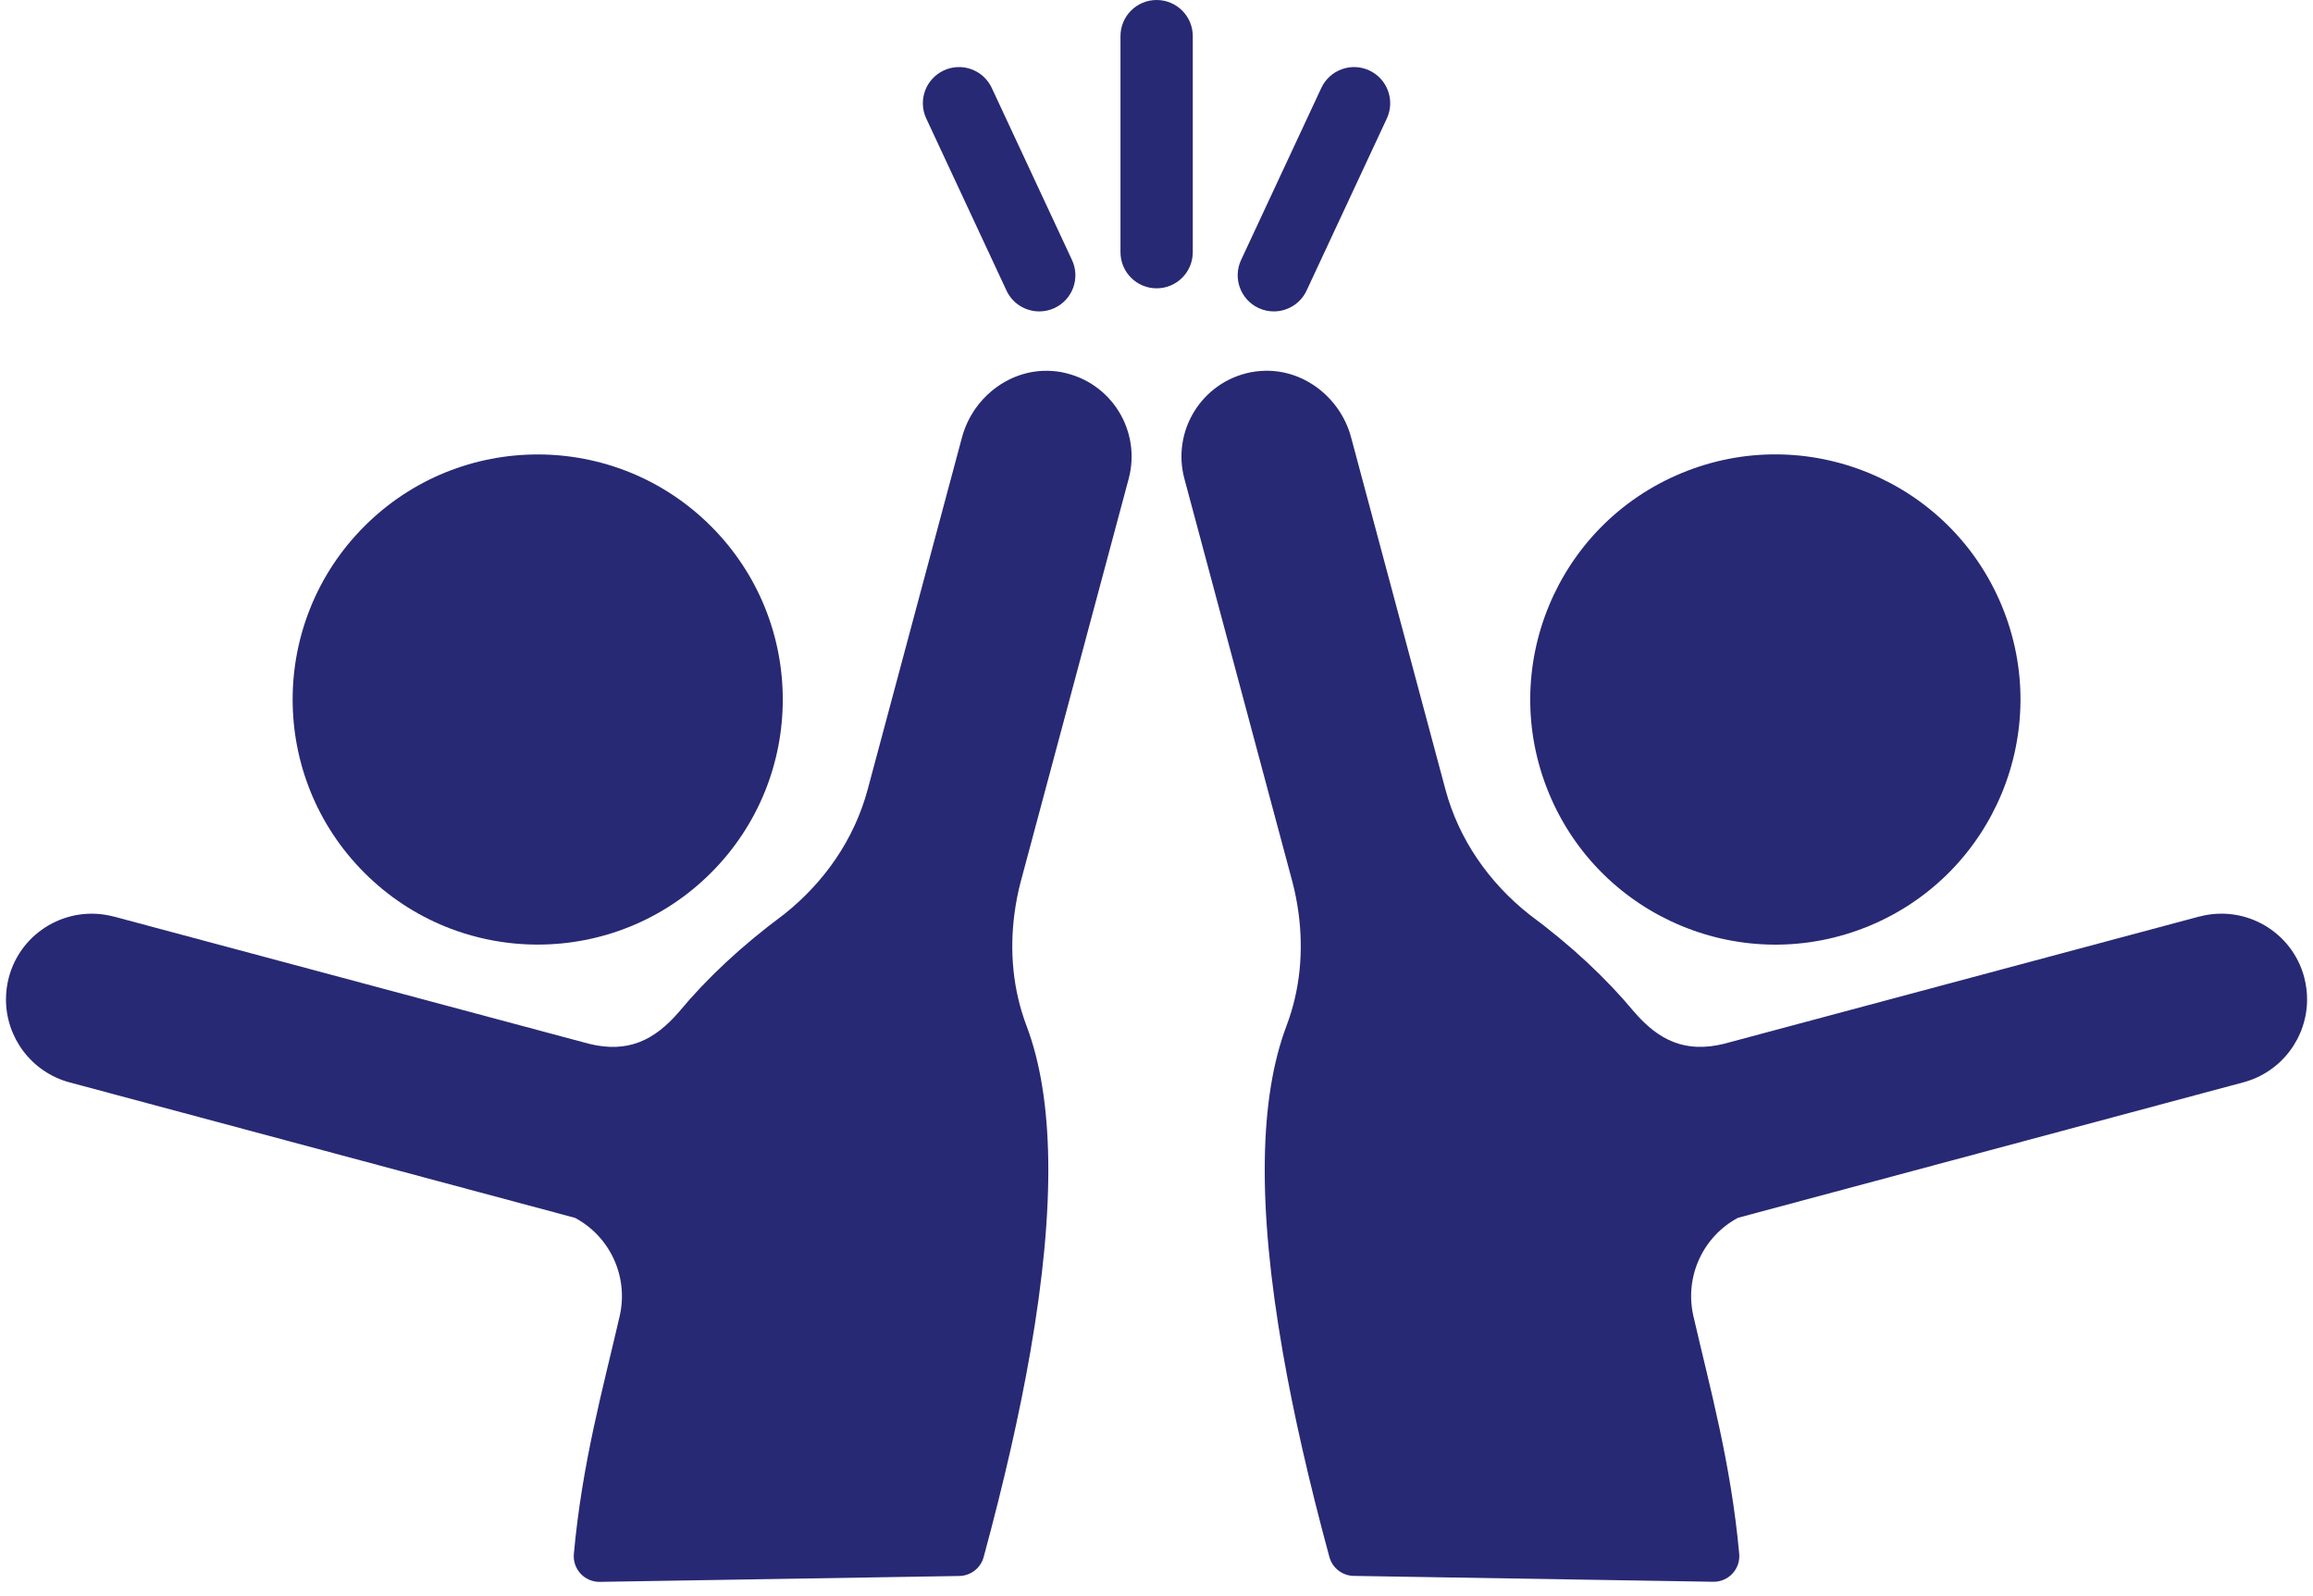<svg width="142" height="98" viewBox="0 0 142 98" fill="none" xmlns="http://www.w3.org/2000/svg">
<path d="M114.751 56.844C122.427 53.664 126.073 44.863 122.893 37.187C119.713 29.51 110.912 25.864 103.236 29.044C95.559 32.224 91.914 41.025 95.093 48.702C98.273 56.378 107.074 60.024 114.751 56.844Z" fill="#272974"/>
<path d="M43.65 53.583C49.525 47.707 49.525 38.181 43.65 32.306C37.774 26.43 28.248 26.43 22.373 32.306C16.497 38.181 16.497 47.707 22.373 53.583C28.248 59.458 37.774 59.458 43.65 53.583Z" fill="#272974"/>
<path d="M141.46 59.994C140.713 57.194 137.839 55.528 135.041 56.265C135.03 56.265 135.018 56.265 135.006 56.27L105.839 64.079C103.461 64.665 101.824 63.868 100.314 62.108C98.599 60.049 96.463 58.046 93.862 56.122C91.402 54.164 89.56 51.534 88.737 48.464L82.943 26.837C82.769 26.19 82.481 25.594 82.11 25.069C81.839 24.683 81.52 24.338 81.167 24.037C80.134 23.157 78.797 22.67 77.401 22.775C77.195 22.79 76.989 22.813 76.781 22.855C73.765 23.457 71.929 26.466 72.712 29.388L79.336 54.109C79.509 54.754 79.633 55.41 79.722 56.068C80.031 58.387 79.82 60.756 78.988 62.958C77.315 67.373 77.168 73.929 78.753 83.015C79.407 86.766 80.355 90.944 81.614 95.585C81.797 96.26 82.408 96.734 83.108 96.746L105.181 97.106C106.121 97.121 106.864 96.315 106.773 95.38C106.26 89.776 104.97 85.187 103.96 80.789C103.403 78.341 104.575 75.892 106.701 74.761L137.729 66.444C140.086 65.812 141.637 63.68 141.637 61.353C141.637 60.904 141.578 60.445 141.459 59.991L141.46 59.994Z" fill="#272974"/>
<path d="M65.225 22.856C65.017 22.815 64.811 22.791 64.604 22.776C63.209 22.673 61.871 23.159 60.839 24.039C60.484 24.34 60.166 24.686 59.895 25.07C59.524 25.596 59.237 26.191 59.062 26.838L53.269 48.465C52.444 51.536 50.604 54.164 48.144 56.123C45.542 58.048 43.407 60.05 41.692 62.11C40.181 63.869 38.544 64.666 36.166 64.081L6.999 56.271C6.987 56.266 6.976 56.266 6.964 56.266C4.165 55.531 1.292 57.198 0.545 59.995C0.424 60.45 0.367 60.909 0.367 61.358C0.367 63.685 1.919 65.817 4.274 66.449L35.303 74.766C37.428 75.899 38.601 78.347 38.044 80.794C37.032 85.192 35.743 89.779 35.231 95.385C35.14 96.32 35.883 97.126 36.823 97.112L58.896 96.751C59.594 96.739 60.206 96.265 60.389 95.59C61.648 90.949 62.597 86.769 63.25 83.02C64.835 73.933 64.689 67.377 63.016 62.963C62.184 60.761 61.971 58.394 62.282 56.073C62.37 55.415 62.495 54.759 62.668 54.114L69.292 29.393C70.075 26.469 68.24 23.462 65.223 22.86L65.225 22.856Z" fill="#272974"/>
<path d="M73.227 15.481V2.219C73.227 0.993 72.234 0 71.008 0C69.782 0 68.789 0.993 68.789 2.219V15.481C68.789 16.707 69.782 17.7 71.008 17.7C72.234 17.7 73.227 16.707 73.227 15.481Z" fill="#272974"/>
<path d="M61.791 17.838C62.166 18.644 62.967 19.118 63.803 19.118C64.118 19.118 64.437 19.052 64.74 18.91C65.851 18.393 66.33 17.073 65.812 15.961L60.887 5.399C60.37 4.288 59.049 3.807 57.938 4.326C56.827 4.844 56.346 6.164 56.865 7.275L61.791 17.838Z" fill="#272974"/>
<path d="M77.266 18.91C77.568 19.052 77.888 19.118 78.202 19.118C79.037 19.118 79.837 18.644 80.215 17.837L85.14 7.275C85.657 6.164 85.178 4.845 84.067 4.326C82.956 3.807 81.637 4.289 81.118 5.399L76.193 15.961C75.675 17.072 76.154 18.391 77.266 18.91Z" fill="#272974"/>
</svg>
